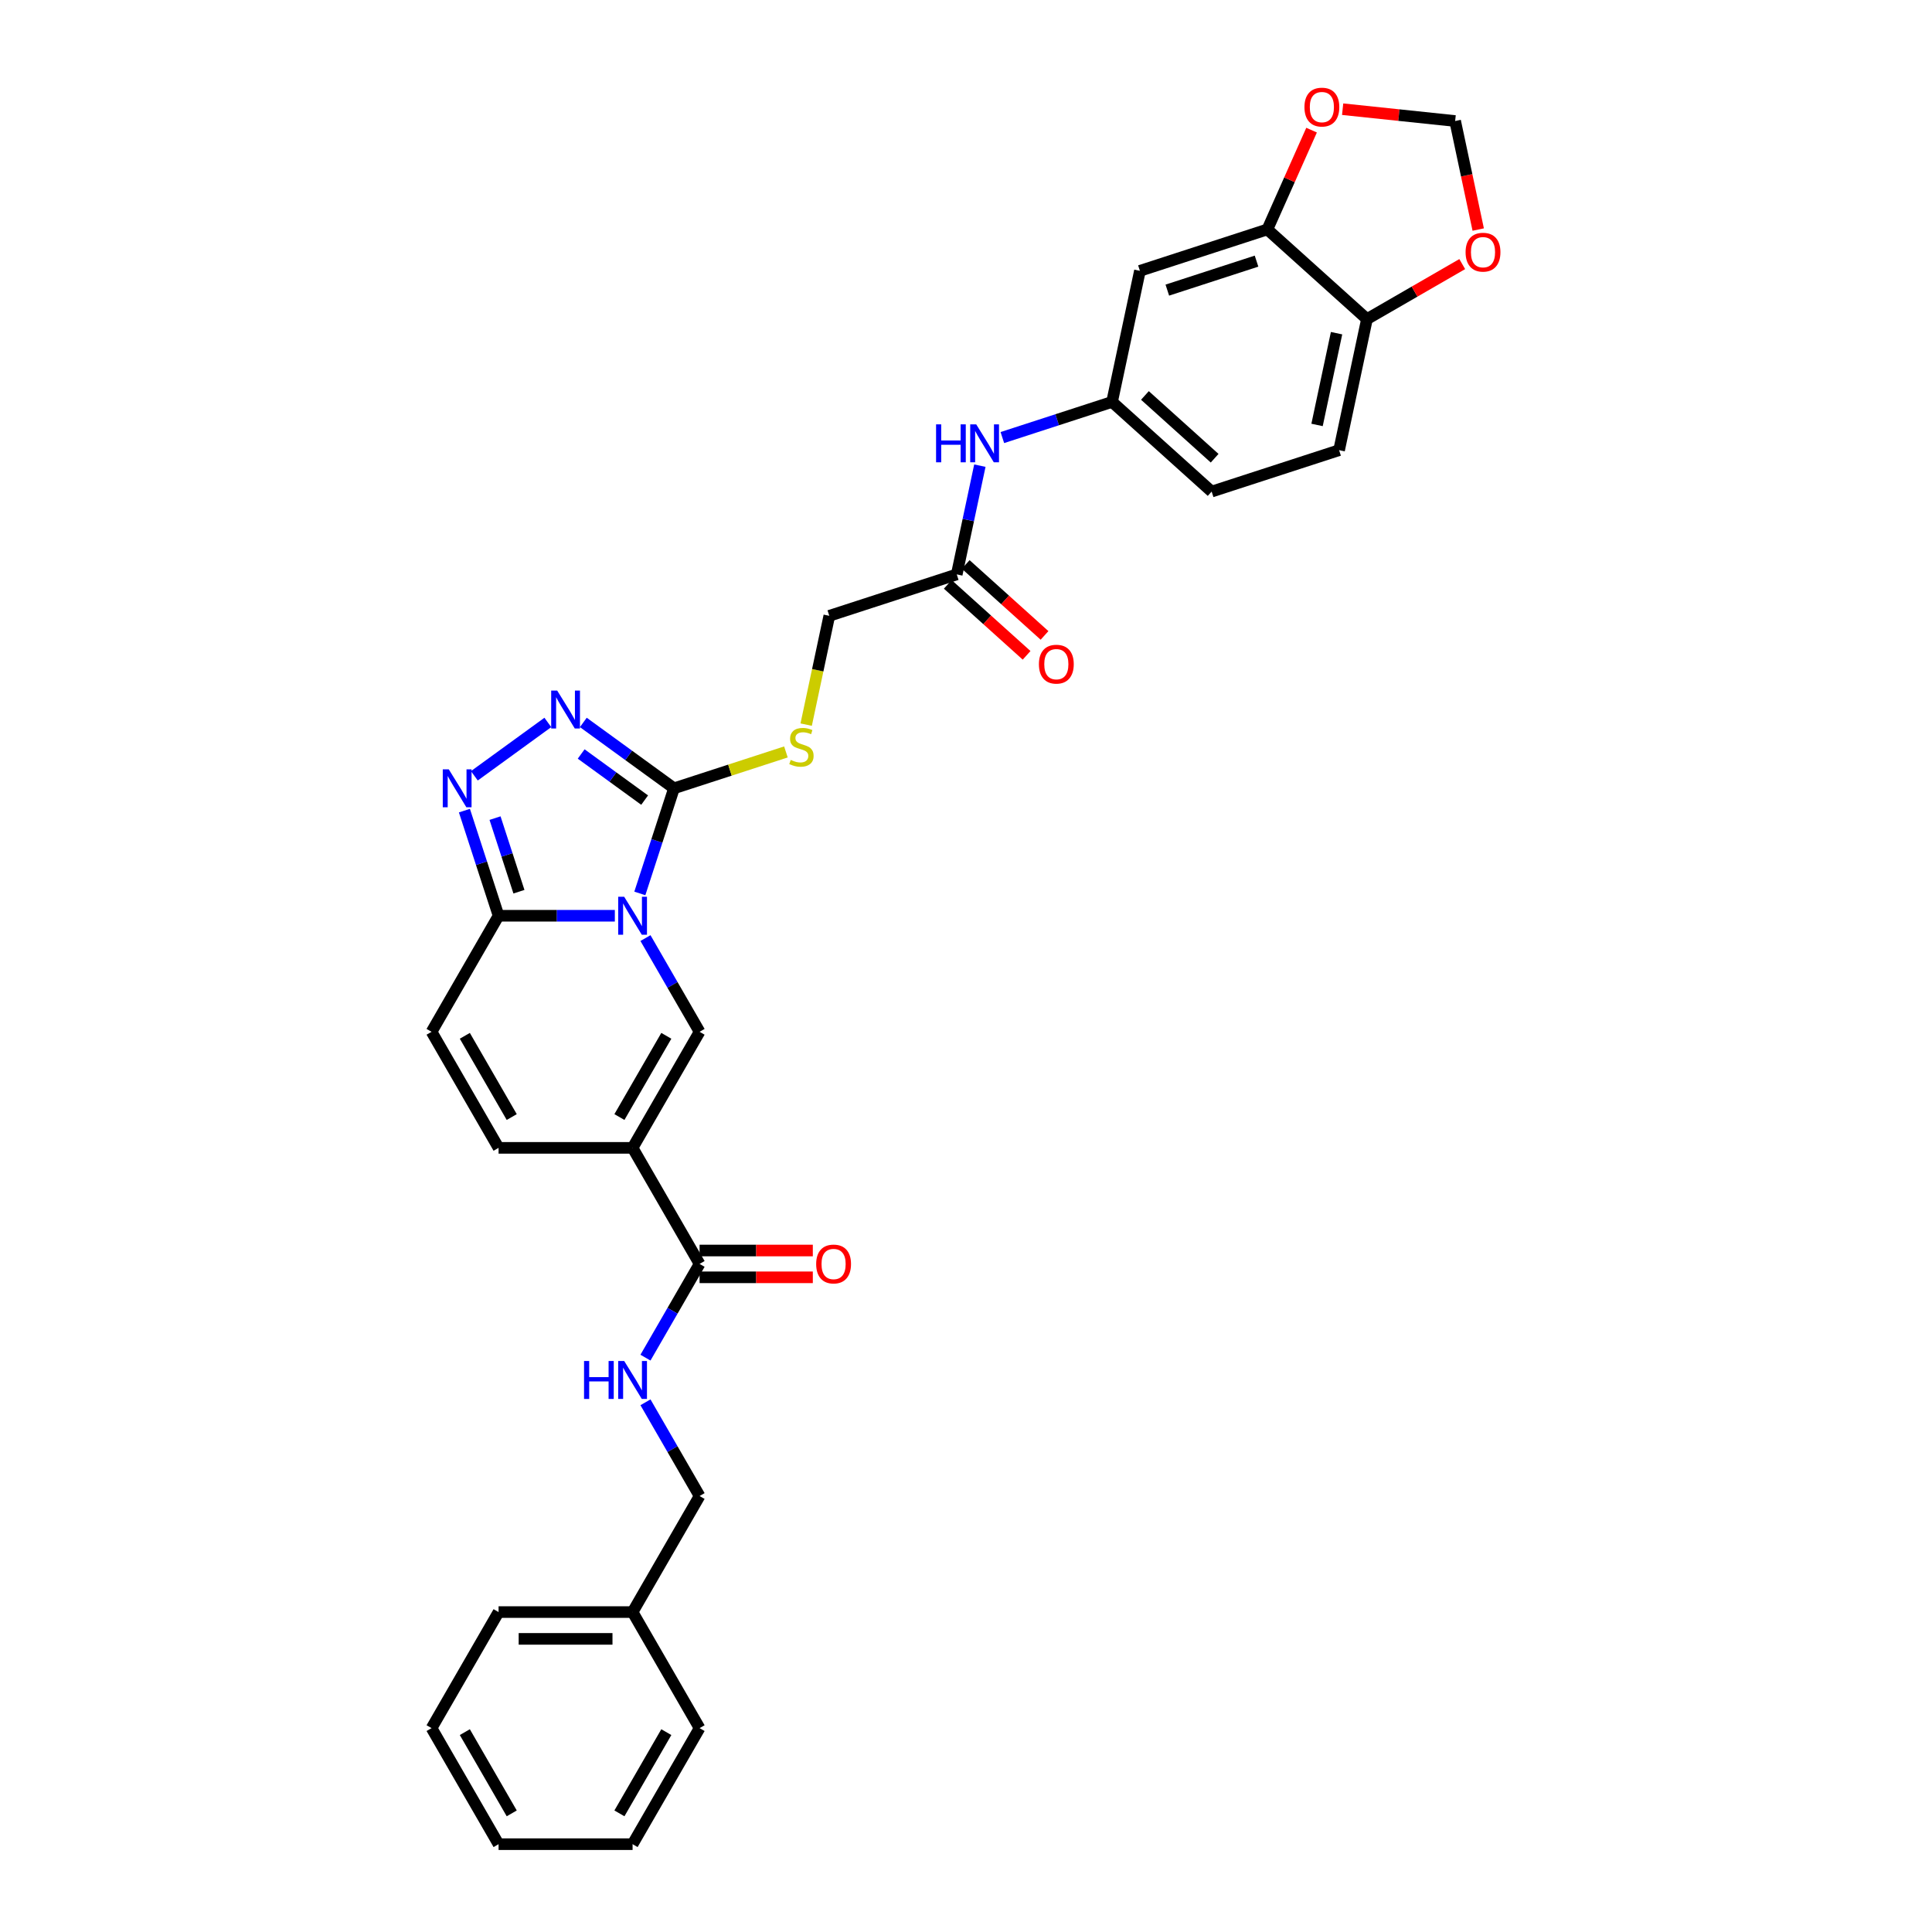 <?xml version='1.0' encoding='iso-8859-1'?>
<svg version='1.1' baseProfile='full'
              xmlns='http://www.w3.org/2000/svg'
                      xmlns:rdkit='http://www.rdkit.org/xml'
                      xmlns:xlink='http://www.w3.org/1999/xlink'
                  xml:space='preserve'
width='1000px' height='1000px' viewBox='0 0 1000 1000'>
<!-- END OF HEADER -->
<rect style='opacity:1.0;fill:#FFFFFF;stroke:none' width='1000' height='1000' x='0' y='0'> </rect>
<path class='bond-0' d='M 331.177,462.437 L 340.017,435.232' style='fill:none;fill-rule:evenodd;stroke:#0000FF;stroke-width:6px;stroke-linecap:butt;stroke-linejoin:miter;stroke-opacity:1' />
<path class='bond-0' d='M 340.017,435.232 L 348.857,408.026' style='fill:none;fill-rule:evenodd;stroke:#000000;stroke-width:6px;stroke-linecap:butt;stroke-linejoin:miter;stroke-opacity:1' />
<path class='bond-2' d='M 334.094,485.549 L 348.099,509.805' style='fill:none;fill-rule:evenodd;stroke:#0000FF;stroke-width:6px;stroke-linecap:butt;stroke-linejoin:miter;stroke-opacity:1' />
<path class='bond-2' d='M 348.099,509.805 L 362.104,534.062' style='fill:none;fill-rule:evenodd;stroke:#000000;stroke-width:6px;stroke-linecap:butt;stroke-linejoin:miter;stroke-opacity:1' />
<path class='bond-3' d='M 318.239,473.993 L 288.15,473.993' style='fill:none;fill-rule:evenodd;stroke:#0000FF;stroke-width:6px;stroke-linecap:butt;stroke-linejoin:miter;stroke-opacity:1' />
<path class='bond-3' d='M 288.15,473.993 L 258.061,473.993' style='fill:none;fill-rule:evenodd;stroke:#000000;stroke-width:6px;stroke-linecap:butt;stroke-linejoin:miter;stroke-opacity:1' />
<path class='bond-4' d='M 348.857,408.026 L 325.391,390.977' style='fill:none;fill-rule:evenodd;stroke:#000000;stroke-width:6px;stroke-linecap:butt;stroke-linejoin:miter;stroke-opacity:1' />
<path class='bond-4' d='M 325.391,390.977 L 301.925,373.929' style='fill:none;fill-rule:evenodd;stroke:#0000FF;stroke-width:6px;stroke-linecap:butt;stroke-linejoin:miter;stroke-opacity:1' />
<path class='bond-4' d='M 333.663,414.135 L 317.237,402.2' style='fill:none;fill-rule:evenodd;stroke:#000000;stroke-width:6px;stroke-linecap:butt;stroke-linejoin:miter;stroke-opacity:1' />
<path class='bond-4' d='M 317.237,402.2 L 300.811,390.266' style='fill:none;fill-rule:evenodd;stroke:#0000FF;stroke-width:6px;stroke-linecap:butt;stroke-linejoin:miter;stroke-opacity:1' />
<path class='bond-9' d='M 348.857,408.026 L 377.824,398.614' style='fill:none;fill-rule:evenodd;stroke:#000000;stroke-width:6px;stroke-linecap:butt;stroke-linejoin:miter;stroke-opacity:1' />
<path class='bond-9' d='M 377.824,398.614 L 406.792,389.202' style='fill:none;fill-rule:evenodd;stroke:#CCCC00;stroke-width:6px;stroke-linecap:butt;stroke-linejoin:miter;stroke-opacity:1' />
<path class='bond-1' d='M 327.423,594.131 L 362.104,534.062' style='fill:none;fill-rule:evenodd;stroke:#000000;stroke-width:6px;stroke-linecap:butt;stroke-linejoin:miter;stroke-opacity:1' />
<path class='bond-1' d='M 320.611,578.185 L 344.888,536.136' style='fill:none;fill-rule:evenodd;stroke:#000000;stroke-width:6px;stroke-linecap:butt;stroke-linejoin:miter;stroke-opacity:1' />
<path class='bond-6' d='M 327.423,594.131 L 362.104,654.2' style='fill:none;fill-rule:evenodd;stroke:#000000;stroke-width:6px;stroke-linecap:butt;stroke-linejoin:miter;stroke-opacity:1' />
<path class='bond-33' d='M 327.423,594.131 L 258.061,594.131' style='fill:none;fill-rule:evenodd;stroke:#000000;stroke-width:6px;stroke-linecap:butt;stroke-linejoin:miter;stroke-opacity:1' />
<path class='bond-5' d='M 258.061,473.993 L 249.221,446.788' style='fill:none;fill-rule:evenodd;stroke:#000000;stroke-width:6px;stroke-linecap:butt;stroke-linejoin:miter;stroke-opacity:1' />
<path class='bond-5' d='M 249.221,446.788 L 240.382,419.582' style='fill:none;fill-rule:evenodd;stroke:#0000FF;stroke-width:6px;stroke-linecap:butt;stroke-linejoin:miter;stroke-opacity:1' />
<path class='bond-5' d='M 268.603,461.545 L 262.415,442.501' style='fill:none;fill-rule:evenodd;stroke:#000000;stroke-width:6px;stroke-linecap:butt;stroke-linejoin:miter;stroke-opacity:1' />
<path class='bond-5' d='M 262.415,442.501 L 256.227,423.457' style='fill:none;fill-rule:evenodd;stroke:#0000FF;stroke-width:6px;stroke-linecap:butt;stroke-linejoin:miter;stroke-opacity:1' />
<path class='bond-8' d='M 258.061,473.993 L 223.38,534.062' style='fill:none;fill-rule:evenodd;stroke:#000000;stroke-width:6px;stroke-linecap:butt;stroke-linejoin:miter;stroke-opacity:1' />
<path class='bond-32' d='M 283.558,373.929 L 245.527,401.56' style='fill:none;fill-rule:evenodd;stroke:#0000FF;stroke-width:6px;stroke-linecap:butt;stroke-linejoin:miter;stroke-opacity:1' />
<path class='bond-11' d='M 362.104,654.2 L 348.099,678.457' style='fill:none;fill-rule:evenodd;stroke:#000000;stroke-width:6px;stroke-linecap:butt;stroke-linejoin:miter;stroke-opacity:1' />
<path class='bond-11' d='M 348.099,678.457 L 334.094,702.714' style='fill:none;fill-rule:evenodd;stroke:#0000FF;stroke-width:6px;stroke-linecap:butt;stroke-linejoin:miter;stroke-opacity:1' />
<path class='bond-20' d='M 362.104,661.136 L 391.409,661.136' style='fill:none;fill-rule:evenodd;stroke:#000000;stroke-width:6px;stroke-linecap:butt;stroke-linejoin:miter;stroke-opacity:1' />
<path class='bond-20' d='M 391.409,661.136 L 420.714,661.136' style='fill:none;fill-rule:evenodd;stroke:#FF0000;stroke-width:6px;stroke-linecap:butt;stroke-linejoin:miter;stroke-opacity:1' />
<path class='bond-20' d='M 362.104,647.264 L 391.409,647.264' style='fill:none;fill-rule:evenodd;stroke:#000000;stroke-width:6px;stroke-linecap:butt;stroke-linejoin:miter;stroke-opacity:1' />
<path class='bond-20' d='M 391.409,647.264 L 420.714,647.264' style='fill:none;fill-rule:evenodd;stroke:#FF0000;stroke-width:6px;stroke-linecap:butt;stroke-linejoin:miter;stroke-opacity:1' />
<path class='bond-7' d='M 258.061,594.131 L 223.38,534.062' style='fill:none;fill-rule:evenodd;stroke:#000000;stroke-width:6px;stroke-linecap:butt;stroke-linejoin:miter;stroke-opacity:1' />
<path class='bond-7' d='M 264.873,578.185 L 240.596,536.136' style='fill:none;fill-rule:evenodd;stroke:#000000;stroke-width:6px;stroke-linecap:butt;stroke-linejoin:miter;stroke-opacity:1' />
<path class='bond-22' d='M 417.274,375.064 L 423.259,346.905' style='fill:none;fill-rule:evenodd;stroke:#CCCC00;stroke-width:6px;stroke-linecap:butt;stroke-linejoin:miter;stroke-opacity:1' />
<path class='bond-22' d='M 423.259,346.905 L 429.245,318.746' style='fill:none;fill-rule:evenodd;stroke:#000000;stroke-width:6px;stroke-linecap:butt;stroke-linejoin:miter;stroke-opacity:1' />
<path class='bond-10' d='M 655.988,118.752 L 590.021,140.186' style='fill:none;fill-rule:evenodd;stroke:#000000;stroke-width:6px;stroke-linecap:butt;stroke-linejoin:miter;stroke-opacity:1' />
<path class='bond-10' d='M 650.38,135.161 L 604.203,150.165' style='fill:none;fill-rule:evenodd;stroke:#000000;stroke-width:6px;stroke-linecap:butt;stroke-linejoin:miter;stroke-opacity:1' />
<path class='bond-16' d='M 655.988,118.752 L 667.429,93.056' style='fill:none;fill-rule:evenodd;stroke:#000000;stroke-width:6px;stroke-linecap:butt;stroke-linejoin:miter;stroke-opacity:1' />
<path class='bond-16' d='M 667.429,93.056 L 678.87,67.359' style='fill:none;fill-rule:evenodd;stroke:#FF0000;stroke-width:6px;stroke-linecap:butt;stroke-linejoin:miter;stroke-opacity:1' />
<path class='bond-35' d='M 655.988,118.752 L 707.534,165.164' style='fill:none;fill-rule:evenodd;stroke:#000000;stroke-width:6px;stroke-linecap:butt;stroke-linejoin:miter;stroke-opacity:1' />
<path class='bond-24' d='M 334.094,725.825 L 348.099,750.082' style='fill:none;fill-rule:evenodd;stroke:#0000FF;stroke-width:6px;stroke-linecap:butt;stroke-linejoin:miter;stroke-opacity:1' />
<path class='bond-24' d='M 348.099,750.082 L 362.104,774.338' style='fill:none;fill-rule:evenodd;stroke:#000000;stroke-width:6px;stroke-linecap:butt;stroke-linejoin:miter;stroke-opacity:1' />
<path class='bond-12' d='M 590.021,140.186 L 575.6,208.032' style='fill:none;fill-rule:evenodd;stroke:#000000;stroke-width:6px;stroke-linecap:butt;stroke-linejoin:miter;stroke-opacity:1' />
<path class='bond-13' d='M 495.212,297.312 L 429.245,318.746' style='fill:none;fill-rule:evenodd;stroke:#000000;stroke-width:6px;stroke-linecap:butt;stroke-linejoin:miter;stroke-opacity:1' />
<path class='bond-15' d='M 495.212,297.312 L 501.194,269.167' style='fill:none;fill-rule:evenodd;stroke:#000000;stroke-width:6px;stroke-linecap:butt;stroke-linejoin:miter;stroke-opacity:1' />
<path class='bond-15' d='M 501.194,269.167 L 507.177,241.022' style='fill:none;fill-rule:evenodd;stroke:#0000FF;stroke-width:6px;stroke-linecap:butt;stroke-linejoin:miter;stroke-opacity:1' />
<path class='bond-21' d='M 490.571,302.467 L 510.968,320.833' style='fill:none;fill-rule:evenodd;stroke:#000000;stroke-width:6px;stroke-linecap:butt;stroke-linejoin:miter;stroke-opacity:1' />
<path class='bond-21' d='M 510.968,320.833 L 531.365,339.199' style='fill:none;fill-rule:evenodd;stroke:#FF0000;stroke-width:6px;stroke-linecap:butt;stroke-linejoin:miter;stroke-opacity:1' />
<path class='bond-21' d='M 499.853,292.158 L 520.25,310.524' style='fill:none;fill-rule:evenodd;stroke:#000000;stroke-width:6px;stroke-linecap:butt;stroke-linejoin:miter;stroke-opacity:1' />
<path class='bond-21' d='M 520.25,310.524 L 540.648,328.889' style='fill:none;fill-rule:evenodd;stroke:#FF0000;stroke-width:6px;stroke-linecap:butt;stroke-linejoin:miter;stroke-opacity:1' />
<path class='bond-14' d='M 707.534,165.164 L 693.113,233.01' style='fill:none;fill-rule:evenodd;stroke:#000000;stroke-width:6px;stroke-linecap:butt;stroke-linejoin:miter;stroke-opacity:1' />
<path class='bond-14' d='M 691.801,172.457 L 681.707,219.949' style='fill:none;fill-rule:evenodd;stroke:#000000;stroke-width:6px;stroke-linecap:butt;stroke-linejoin:miter;stroke-opacity:1' />
<path class='bond-17' d='M 707.534,165.164 L 732.193,150.927' style='fill:none;fill-rule:evenodd;stroke:#000000;stroke-width:6px;stroke-linecap:butt;stroke-linejoin:miter;stroke-opacity:1' />
<path class='bond-17' d='M 732.193,150.927 L 756.852,136.691' style='fill:none;fill-rule:evenodd;stroke:#FF0000;stroke-width:6px;stroke-linecap:butt;stroke-linejoin:miter;stroke-opacity:1' />
<path class='bond-18' d='M 518.816,226.482 L 547.208,217.257' style='fill:none;fill-rule:evenodd;stroke:#0000FF;stroke-width:6px;stroke-linecap:butt;stroke-linejoin:miter;stroke-opacity:1' />
<path class='bond-18' d='M 547.208,217.257 L 575.6,208.032' style='fill:none;fill-rule:evenodd;stroke:#000000;stroke-width:6px;stroke-linecap:butt;stroke-linejoin:miter;stroke-opacity:1' />
<path class='bond-19' d='M 694.951,56.517 L 724.066,59.577' style='fill:none;fill-rule:evenodd;stroke:#FF0000;stroke-width:6px;stroke-linecap:butt;stroke-linejoin:miter;stroke-opacity:1' />
<path class='bond-19' d='M 724.066,59.577 L 753.182,62.637' style='fill:none;fill-rule:evenodd;stroke:#000000;stroke-width:6px;stroke-linecap:butt;stroke-linejoin:miter;stroke-opacity:1' />
<path class='bond-36' d='M 765.123,118.817 L 759.152,90.727' style='fill:none;fill-rule:evenodd;stroke:#FF0000;stroke-width:6px;stroke-linecap:butt;stroke-linejoin:miter;stroke-opacity:1' />
<path class='bond-36' d='M 759.152,90.727 L 753.182,62.637' style='fill:none;fill-rule:evenodd;stroke:#000000;stroke-width:6px;stroke-linecap:butt;stroke-linejoin:miter;stroke-opacity:1' />
<path class='bond-25' d='M 575.6,208.032 L 627.146,254.444' style='fill:none;fill-rule:evenodd;stroke:#000000;stroke-width:6px;stroke-linecap:butt;stroke-linejoin:miter;stroke-opacity:1' />
<path class='bond-25' d='M 592.614,204.685 L 628.696,237.173' style='fill:none;fill-rule:evenodd;stroke:#000000;stroke-width:6px;stroke-linecap:butt;stroke-linejoin:miter;stroke-opacity:1' />
<path class='bond-23' d='M 693.113,233.01 L 627.146,254.444' style='fill:none;fill-rule:evenodd;stroke:#000000;stroke-width:6px;stroke-linecap:butt;stroke-linejoin:miter;stroke-opacity:1' />
<path class='bond-26' d='M 362.104,774.338 L 327.423,834.407' style='fill:none;fill-rule:evenodd;stroke:#000000;stroke-width:6px;stroke-linecap:butt;stroke-linejoin:miter;stroke-opacity:1' />
<path class='bond-27' d='M 327.423,834.407 L 258.061,834.407' style='fill:none;fill-rule:evenodd;stroke:#000000;stroke-width:6px;stroke-linecap:butt;stroke-linejoin:miter;stroke-opacity:1' />
<path class='bond-27' d='M 317.019,848.28 L 268.465,848.28' style='fill:none;fill-rule:evenodd;stroke:#000000;stroke-width:6px;stroke-linecap:butt;stroke-linejoin:miter;stroke-opacity:1' />
<path class='bond-28' d='M 327.423,834.407 L 362.104,894.476' style='fill:none;fill-rule:evenodd;stroke:#000000;stroke-width:6px;stroke-linecap:butt;stroke-linejoin:miter;stroke-opacity:1' />
<path class='bond-30' d='M 258.061,834.407 L 223.38,894.476' style='fill:none;fill-rule:evenodd;stroke:#000000;stroke-width:6px;stroke-linecap:butt;stroke-linejoin:miter;stroke-opacity:1' />
<path class='bond-29' d='M 362.104,894.476 L 327.423,954.545' style='fill:none;fill-rule:evenodd;stroke:#000000;stroke-width:6px;stroke-linecap:butt;stroke-linejoin:miter;stroke-opacity:1' />
<path class='bond-29' d='M 344.888,896.551 L 320.611,938.599' style='fill:none;fill-rule:evenodd;stroke:#000000;stroke-width:6px;stroke-linecap:butt;stroke-linejoin:miter;stroke-opacity:1' />
<path class='bond-31' d='M 327.423,954.545 L 258.061,954.545' style='fill:none;fill-rule:evenodd;stroke:#000000;stroke-width:6px;stroke-linecap:butt;stroke-linejoin:miter;stroke-opacity:1' />
<path class='bond-34' d='M 223.38,894.476 L 258.061,954.545' style='fill:none;fill-rule:evenodd;stroke:#000000;stroke-width:6px;stroke-linecap:butt;stroke-linejoin:miter;stroke-opacity:1' />
<path class='bond-34' d='M 240.596,896.551 L 264.873,938.599' style='fill:none;fill-rule:evenodd;stroke:#000000;stroke-width:6px;stroke-linecap:butt;stroke-linejoin:miter;stroke-opacity:1' />
<path  class='atom-0' d='M 323.081 464.172
L 329.518 474.576
Q 330.156 475.602, 331.182 477.461
Q 332.209 479.32, 332.264 479.431
L 332.264 464.172
L 334.872 464.172
L 334.872 483.815
L 332.181 483.815
L 325.273 472.439
Q 324.468 471.108, 323.608 469.582
Q 322.776 468.056, 322.526 467.584
L 322.526 483.815
L 319.973 483.815
L 319.973 464.172
L 323.081 464.172
' fill='#0000FF'/>
<path  class='atom-5' d='M 288.4 357.435
L 294.837 367.839
Q 295.475 368.866, 296.501 370.724
Q 297.528 372.583, 297.583 372.694
L 297.583 357.435
L 300.191 357.435
L 300.191 377.078
L 297.5 377.078
L 290.592 365.703
Q 289.787 364.371, 288.927 362.845
Q 288.095 361.319, 287.845 360.847
L 287.845 377.078
L 285.292 377.078
L 285.292 357.435
L 288.4 357.435
' fill='#0000FF'/>
<path  class='atom-6' d='M 232.285 398.205
L 238.722 408.609
Q 239.36 409.635, 240.387 411.494
Q 241.413 413.353, 241.469 413.464
L 241.469 398.205
L 244.077 398.205
L 244.077 417.848
L 241.385 417.848
L 234.477 406.472
Q 233.672 405.141, 232.812 403.615
Q 231.98 402.089, 231.73 401.617
L 231.73 417.848
L 229.178 417.848
L 229.178 398.205
L 232.285 398.205
' fill='#0000FF'/>
<path  class='atom-10' d='M 409.275 393.334
Q 409.497 393.417, 410.412 393.806
Q 411.328 394.194, 412.327 394.444
Q 413.353 394.666, 414.352 394.666
Q 416.211 394.666, 417.293 393.778
Q 418.375 392.863, 418.375 391.281
Q 418.375 390.199, 417.82 389.533
Q 417.293 388.867, 416.461 388.507
Q 415.628 388.146, 414.241 387.73
Q 412.493 387.203, 411.439 386.703
Q 410.412 386.204, 409.663 385.15
Q 408.942 384.095, 408.942 382.32
Q 408.942 379.85, 410.607 378.324
Q 412.299 376.798, 415.628 376.798
Q 417.903 376.798, 420.484 377.88
L 419.846 380.017
Q 417.487 379.046, 415.712 379.046
Q 413.797 379.046, 412.743 379.85
Q 411.689 380.627, 411.716 381.987
Q 411.716 383.041, 412.243 383.679
Q 412.798 384.317, 413.575 384.678
Q 414.38 385.039, 415.712 385.455
Q 417.487 386.01, 418.542 386.564
Q 419.596 387.119, 420.345 388.257
Q 421.122 389.367, 421.122 391.281
Q 421.122 394, 419.291 395.471
Q 417.487 396.913, 414.463 396.913
Q 412.715 396.913, 411.383 396.525
Q 410.079 396.164, 408.526 395.526
L 409.275 393.334
' fill='#CCCC00'/>
<path  class='atom-12' d='M 302.3 704.448
L 304.963 704.448
L 304.963 712.799
L 315.007 712.799
L 315.007 704.448
L 317.671 704.448
L 317.671 724.091
L 315.007 724.091
L 315.007 715.018
L 304.963 715.018
L 304.963 724.091
L 302.3 724.091
L 302.3 704.448
' fill='#0000FF'/>
<path  class='atom-12' d='M 323.081 704.448
L 329.518 714.852
Q 330.156 715.878, 331.182 717.737
Q 332.209 719.596, 332.264 719.707
L 332.264 704.448
L 334.872 704.448
L 334.872 724.091
L 332.181 724.091
L 325.273 712.716
Q 324.468 711.384, 323.608 709.858
Q 322.776 708.332, 322.526 707.86
L 322.526 724.091
L 319.973 724.091
L 319.973 704.448
L 323.081 704.448
' fill='#0000FF'/>
<path  class='atom-16' d='M 484.51 219.645
L 487.174 219.645
L 487.174 227.996
L 497.217 227.996
L 497.217 219.645
L 499.881 219.645
L 499.881 239.288
L 497.217 239.288
L 497.217 230.215
L 487.174 230.215
L 487.174 239.288
L 484.51 239.288
L 484.51 219.645
' fill='#0000FF'/>
<path  class='atom-16' d='M 505.291 219.645
L 511.728 230.049
Q 512.366 231.075, 513.392 232.934
Q 514.419 234.793, 514.474 234.904
L 514.474 219.645
L 517.082 219.645
L 517.082 239.288
L 514.391 239.288
L 507.483 227.913
Q 506.678 226.581, 505.818 225.055
Q 504.986 223.529, 504.736 223.057
L 504.736 239.288
L 502.183 239.288
L 502.183 219.645
L 505.291 219.645
' fill='#0000FF'/>
<path  class='atom-17' d='M 675.183 55.443
Q 675.183 50.726, 677.513 48.09
Q 679.844 45.455, 684.2 45.455
Q 688.556 45.455, 690.886 48.09
Q 693.217 50.726, 693.217 55.443
Q 693.217 60.215, 690.859 62.934
Q 688.5 65.625, 684.2 65.625
Q 679.872 65.625, 677.513 62.934
Q 675.183 60.242, 675.183 55.443
M 684.2 63.405
Q 687.196 63.405, 688.806 61.408
Q 690.442 59.382, 690.442 55.443
Q 690.442 51.586, 688.806 49.644
Q 687.196 47.674, 684.2 47.674
Q 681.203 47.674, 679.567 49.616
Q 677.957 51.558, 677.957 55.443
Q 677.957 59.41, 679.567 61.408
Q 681.203 63.405, 684.2 63.405
' fill='#FF0000'/>
<path  class='atom-18' d='M 758.586 130.539
Q 758.586 125.822, 760.916 123.187
Q 763.247 120.551, 767.603 120.551
Q 771.959 120.551, 774.289 123.187
Q 776.62 125.822, 776.62 130.539
Q 776.62 135.311, 774.262 138.03
Q 771.903 140.721, 767.603 140.721
Q 763.275 140.721, 760.916 138.03
Q 758.586 135.339, 758.586 130.539
M 767.603 138.502
Q 770.599 138.502, 772.208 136.504
Q 773.845 134.479, 773.845 130.539
Q 773.845 126.682, 772.208 124.74
Q 770.599 122.77, 767.603 122.77
Q 764.606 122.77, 762.969 124.713
Q 761.36 126.655, 761.36 130.539
Q 761.36 134.506, 762.969 136.504
Q 764.606 138.502, 767.603 138.502
' fill='#FF0000'/>
<path  class='atom-21' d='M 422.448 654.256
Q 422.448 649.539, 424.779 646.903
Q 427.11 644.268, 431.465 644.268
Q 435.821 644.268, 438.152 646.903
Q 440.482 649.539, 440.482 654.256
Q 440.482 659.028, 438.124 661.747
Q 435.766 664.438, 431.465 664.438
Q 427.137 664.438, 424.779 661.747
Q 422.448 659.056, 422.448 654.256
M 431.465 662.218
Q 434.462 662.218, 436.071 660.221
Q 437.708 658.195, 437.708 654.256
Q 437.708 650.399, 436.071 648.457
Q 434.462 646.487, 431.465 646.487
Q 428.469 646.487, 426.832 648.429
Q 425.223 650.371, 425.223 654.256
Q 425.223 658.223, 426.832 660.221
Q 428.469 662.218, 431.465 662.218
' fill='#FF0000'/>
<path  class='atom-22' d='M 537.741 343.78
Q 537.741 339.063, 540.071 336.427
Q 542.402 333.792, 546.758 333.792
Q 551.114 333.792, 553.444 336.427
Q 555.775 339.063, 555.775 343.78
Q 555.775 348.552, 553.416 351.271
Q 551.058 353.962, 546.758 353.962
Q 542.429 353.962, 540.071 351.271
Q 537.741 348.58, 537.741 343.78
M 546.758 351.743
Q 549.754 351.743, 551.363 349.745
Q 553 347.72, 553 343.78
Q 553 339.923, 551.363 337.981
Q 549.754 336.011, 546.758 336.011
Q 543.761 336.011, 542.124 337.953
Q 540.515 339.896, 540.515 343.78
Q 540.515 347.747, 542.124 349.745
Q 543.761 351.743, 546.758 351.743
' fill='#FF0000'/>
</svg>
